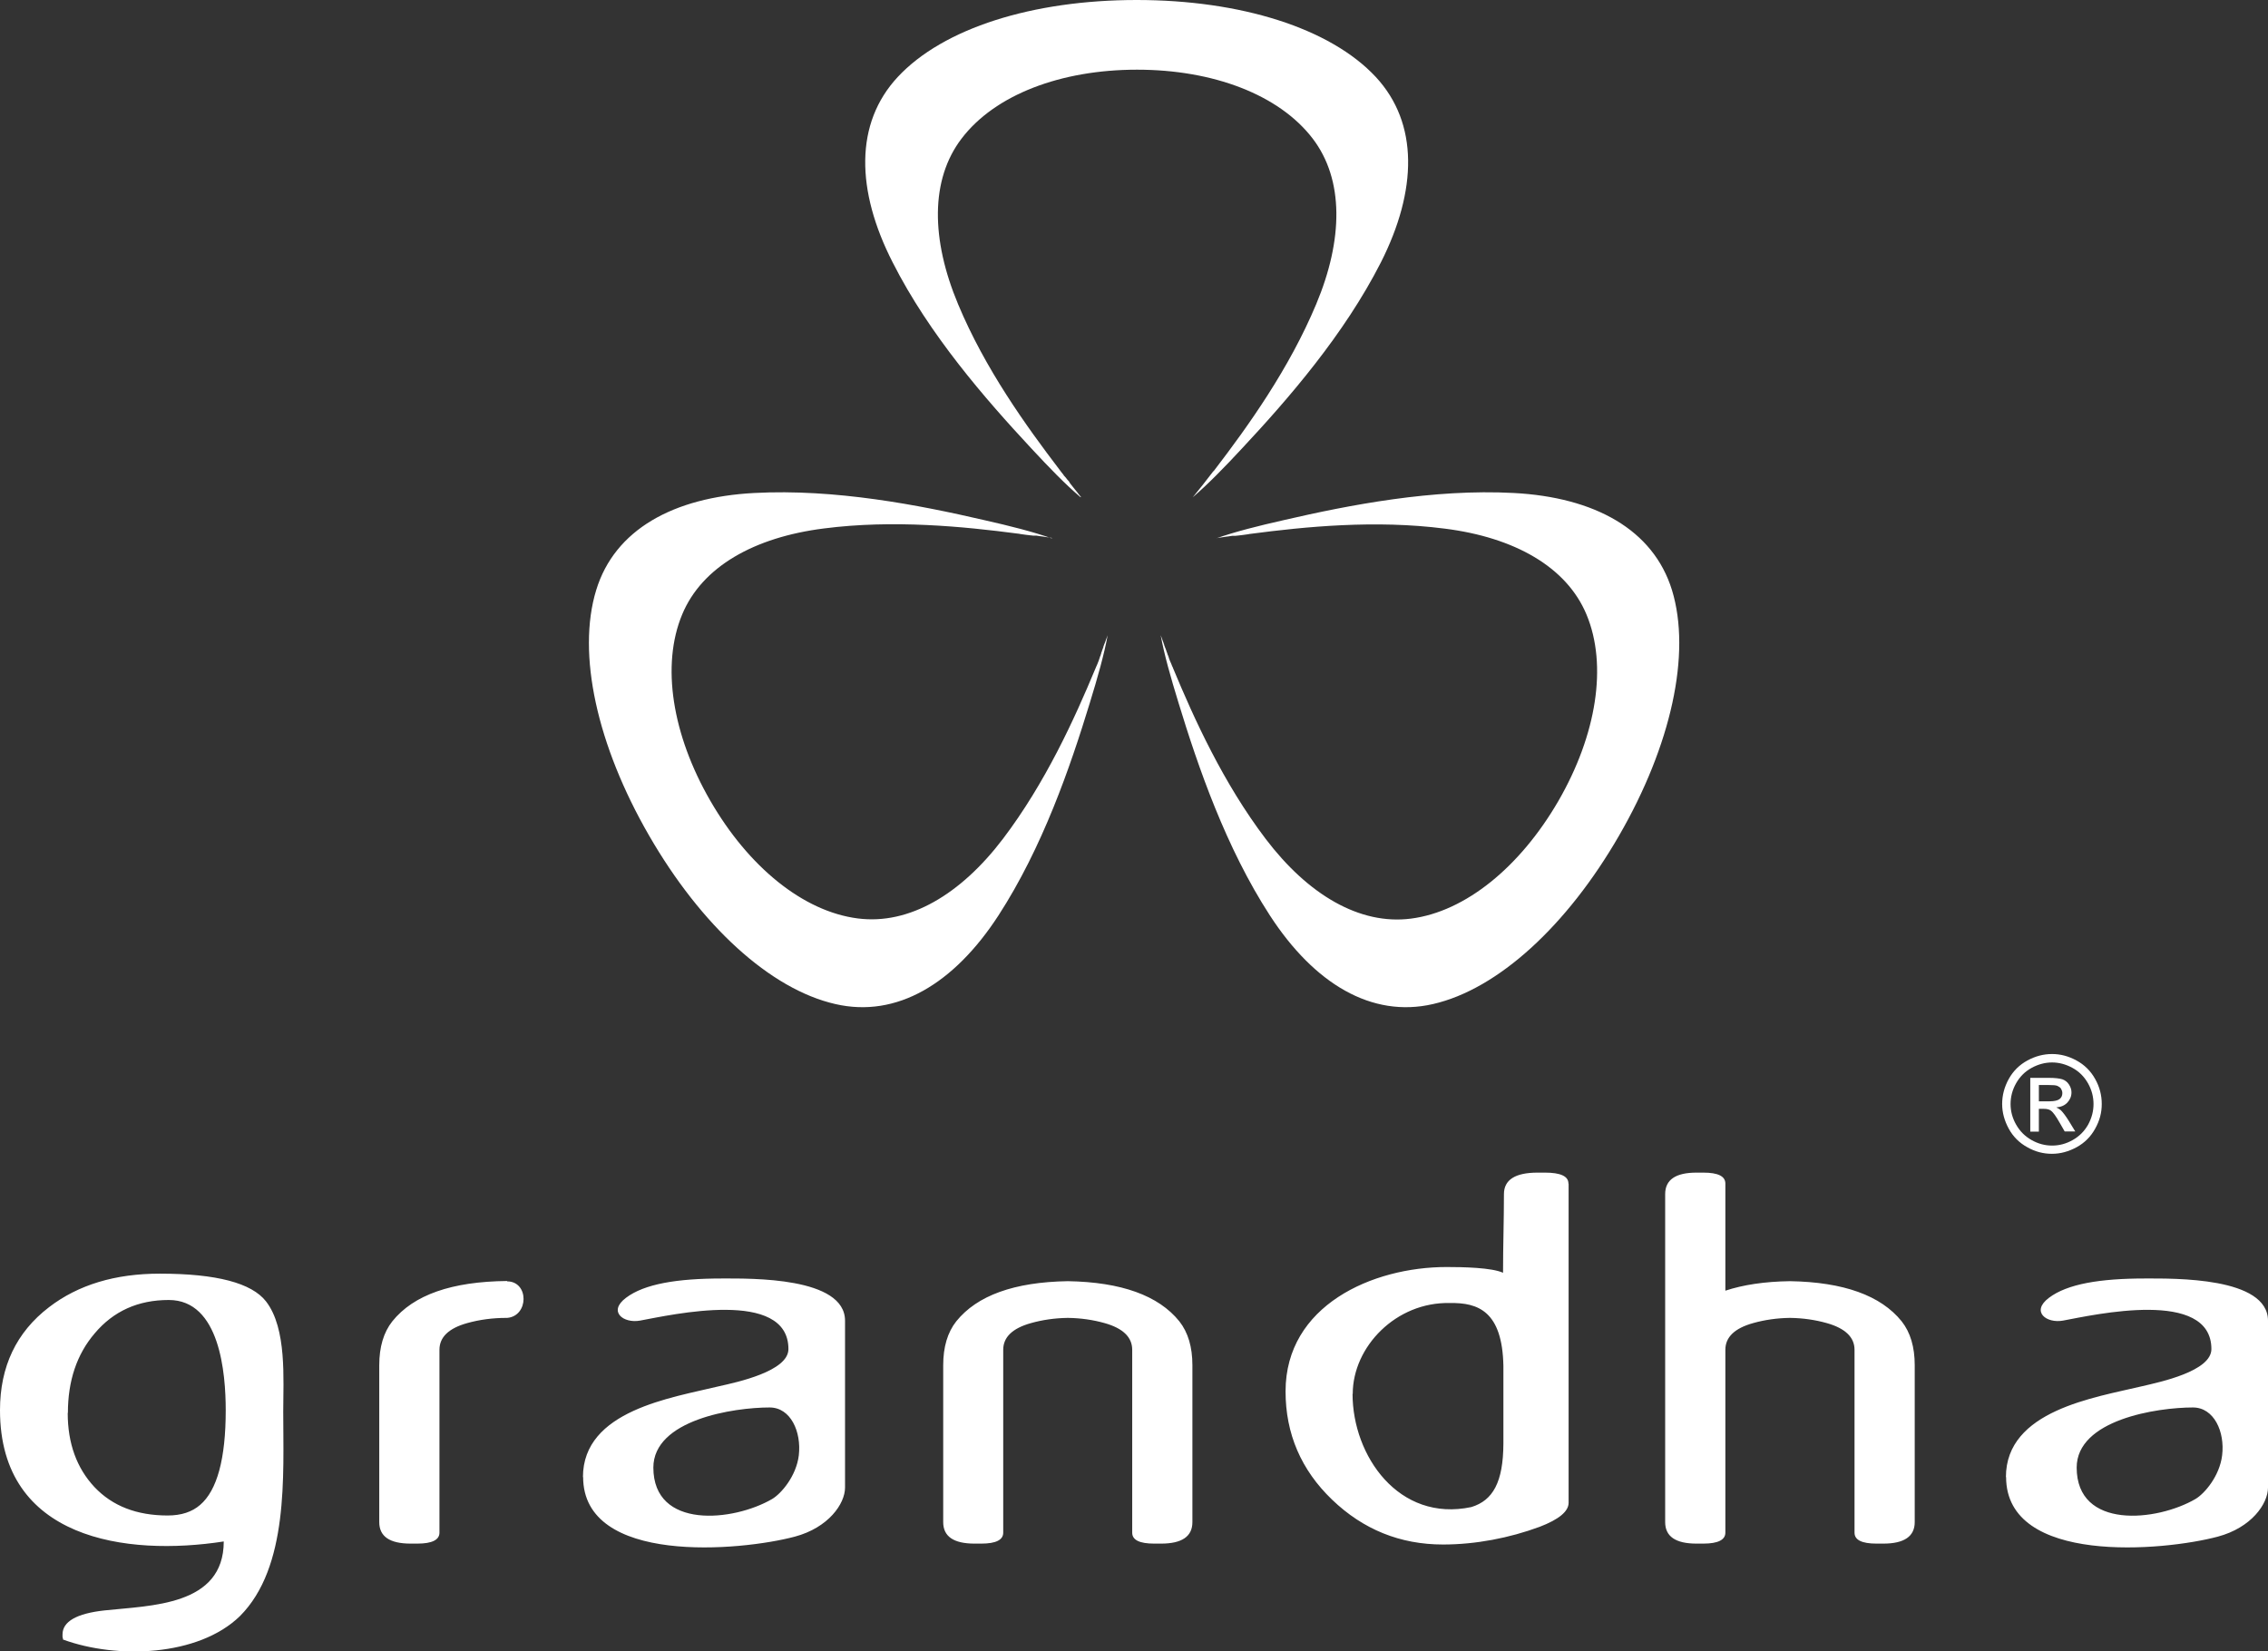 <?xml version="1.0" encoding="UTF-8"?> <svg xmlns="http://www.w3.org/2000/svg" id="Camada_2" data-name="Camada 2" viewBox="0 0 126.6 92.19"><rect x="0" y="0" width="126.6" height="92.19" fill="#333333" stroke="none"/><defs><style> .cls-1 { fill: #fff; stroke-width: 0px; } </style></defs><g id="Camada_1-2" data-name="Camada 1"><g id="Camada_1-2" data-name="Camada 1-2"><g><path class="cls-1" d="M75.51,77.81c0-2.63,2.42-5.14,5.42-5.07,1.58-.03,2.93.46,2.99,3.51v4.33c-.01,2.16-.58,3.18-1.79,3.55-4.06.86-6.63-2.87-6.63-6.31h0ZM87.55,66.07c0-.41-.44-.61-1.31-.61h-.41c-1.25,0-1.88.4-1.88,1.2,0,1.47-.05,2.88-.05,4.39-.64-.29-2.23-.32-3.15-.32-4.15,0-8.99,2.15-8.99,6.94,0,2.37.87,4.39,2.6,6.05,1.73,1.66,3.79,2.5,6.19,2.5,1.81,0,3.7-.36,5.4-.99,1.07-.41,1.61-.86,1.61-1.34v-17.81h0ZM99.92,71.52h-.01c-1.4.02-2.6.2-3.6.53v-5.98c0-.41-.41-.61-1.23-.61h-.38c-1.17,0-1.75.4-1.75,1.2v18.31c0,.8.58,1.2,1.75,1.2h.38c.82,0,1.23-.21,1.23-.61v-10.21c0-.7.51-1.2,1.55-1.49.64-.18,1.33-.28,2.05-.29h.01c.73.01,1.41.11,2.05.29,1.03.29,1.55.79,1.55,1.49v10.21c0,.41.41.61,1.23.61h.38c1.16,0,1.75-.4,1.75-1.2v-8.76c0-1.01-.24-1.83-.73-2.45-1.16-1.44-3.24-2.19-6.23-2.24h0ZM111.98,82.45c0,4.93,8.8,4.14,11.82,3.33,1.87-.5,2.8-1.83,2.8-2.74v-9.31c0-2.45-5.24-2.36-6.86-2.36-2.51,0-4.34.3-5.37,1.08-1.02.77-.14,1.44.79,1.27,1.73-.32,8.28-1.81,8.28,1.59,0,1.24-2.87,1.84-3.85,2.07-2.67.64-7.62,1.35-7.62,5.08h0ZM115.92,81.93c0-2.68,4.49-3.36,6.49-3.36,1.18,0,1.79,1.36,1.63,2.67-.14,1.16-.98,2.14-1.49,2.44-2.16,1.26-6.63,1.72-6.63-1.76h0ZM59.61,71.52h-.01c-2.99.05-5.06.8-6.22,2.24-.49.62-.73,1.44-.73,2.45v8.76c0,.8.58,1.2,1.75,1.2h.38c.82,0,1.22-.21,1.22-.61v-10.21c0-.7.51-1.2,1.55-1.49.64-.18,1.33-.28,2.05-.29h.01c.73.01,1.41.11,2.05.29,1.03.29,1.54.79,1.54,1.49v10.21c0,.41.41.61,1.23.61h.38c1.17,0,1.75-.4,1.75-1.2v-8.76c0-1.01-.24-1.83-.73-2.45-1.16-1.44-3.24-2.19-6.22-2.24h0ZM3.53,91.53c2.98,1.09,7.53.95,9.86-1.31,2.74-2.74,2.42-7.88,2.42-11.41,0-1.81.21-4.65-.96-6.16-.8-1.03-2.77-1.55-5.93-1.55-2.49,0-4.55.62-6.18,1.87-1.83,1.4-2.74,3.32-2.74,5.75,0,7.23,7.06,8.17,12.49,7.33,0,3.61-4.09,3.57-6.66,3.85-1.55.17-2.34.62-2.34,1.34v.14c.02.06.03.11.03.15h0ZM3.79,78.87c0-1.79.5-3.27,1.49-4.43,1.05-1.25,2.43-1.87,4.14-1.87,2.86,0,3.18,4.1,3.18,6.16,0,2.7-.48,4.47-1.43,5.28-.45.39-1.05.59-1.81.59-1.73,0-3.09-.53-4.09-1.59-.99-1.06-1.49-2.44-1.49-4.13h0ZM32.55,82.45c0,4.93,8.79,4.14,11.82,3.33,1.87-.5,2.8-1.83,2.8-2.74v-9.31c0-2.45-5.24-2.36-6.86-2.36-2.51,0-4.34.3-5.37,1.08-1.02.77-.14,1.44.79,1.27,1.74-.32,8.28-1.81,8.28,1.59,0,1.24-2.87,1.85-3.85,2.07-2.67.65-7.62,1.35-7.62,5.08h0ZM36.47,81.93c0-2.68,4.49-3.36,6.49-3.36,1.18,0,1.78,1.36,1.63,2.67-.14,1.16-.98,2.14-1.49,2.44-2.16,1.26-6.63,1.72-6.63-1.76h0ZM28.3,71.51c-3.08.03-5.21.77-6.4,2.25-.49.62-.73,1.44-.73,2.45v8.76c0,.8.58,1.2,1.75,1.2h.38c.82,0,1.23-.21,1.23-.61v-10.21c0-.7.51-1.2,1.55-1.49.68-.19,1.41-.29,2.19-.29h.04c1.21-.1,1.23-2.03,0-2.04h0Z"></path><path class="cls-1" d="M114.55,58.84c.47,0,.92.12,1.36.36.44.24.79.58,1.04,1.03.25.44.37.91.37,1.4s-.12.94-.37,1.38c-.24.44-.59.79-1.03,1.03-.44.24-.9.37-1.38.37s-.95-.12-1.38-.37c-.44-.24-.79-.59-1.03-1.03s-.37-.9-.37-1.38.12-.95.37-1.4c.25-.45.6-.79,1.04-1.03.44-.24.9-.36,1.37-.36h0ZM114.55,59.31c-.39,0-.77.1-1.14.3-.37.2-.66.49-.87.86-.21.37-.31.76-.31,1.16s.1.78.31,1.15c.21.37.49.65.86.86s.75.31,1.15.31.78-.1,1.15-.31c.37-.21.65-.49.86-.86.2-.37.3-.75.3-1.15s-.1-.79-.31-1.16c-.21-.37-.5-.66-.87-.86-.37-.2-.75-.3-1.13-.3h0ZM113.33,63.16v-2.99h1.03c.35,0,.6.03.76.08.15.05.28.15.37.29.09.14.14.28.14.44,0,.22-.08.41-.23.57-.15.16-.36.25-.62.27.11.05.19.1.26.16.12.12.27.32.44.59l.36.59h-.59l-.27-.47c-.21-.37-.37-.6-.5-.69-.09-.07-.22-.1-.39-.1h-.28v1.27h-.48ZM113.81,61.48h.59c.28,0,.47-.05.57-.13s.15-.19.15-.33c0-.09-.03-.17-.07-.24s-.12-.12-.2-.16c-.09-.04-.25-.05-.49-.05h-.55v.91h0Z"></path><path class="cls-1" d="M67.9,30.05c1.05-.37,2.32-.69,3.78-1.02,3.64-.84,8.31-1.75,12.82-1.51,4.52.24,7.79,2.05,8.83,5.42,1.09,3.56-.05,8.68-2.95,13.7-2.9,5.03-6.76,8.58-10.39,9.41-3.43.79-6.63-1.14-9.1-4.94-2.46-3.79-4.01-8.29-5.1-11.86-.44-1.43-.8-2.7-1-3.79.05.15.11.3.17.46h0s0,.03.02.04c0,0,0,.02,0,.03,0,.01,0,.02.01.03.01.03.02.05.03.08,0,0,0,.02.01.03.01.03.02.06.04.1h0s.03.07.04.11c0,.01.01.03.01.04.01.02.02.05.03.07,0,0,0,.02.01.03,0,.03.02.06.03.09,0,.01,0,.02.02.03,0,.01,0,.03.01.04h0s.01.04.02.05c0,0,0,.02,0,.03.01.03.03.06.04.09,0,0,0,.01,0,.02.03.07.06.15.1.23h0s.03.07.04.1c0,.02.02.05.03.06.01.03.02.05.03.08,1.18,2.84,2.81,6.42,5.17,9.53s5.24,4.82,8.11,4.45c3.04-.39,6.09-2.88,8.23-6.57,2.13-3.69,2.75-7.57,1.57-10.4-1.11-2.67-4.03-4.31-7.91-4.8-3.87-.5-7.8-.11-10.84.29-.04,0-.08.01-.12.02h0c-.21.03-.42.06-.62.08h0s-.06,0-.09.01c-.01,0-.03,0-.04,0-.02,0-.03,0-.05,0-.03,0-.05,0-.08,0,0,0-.02,0-.02,0-.09.01-.18.03-.27.04h-.02c-.11.02-.22.03-.33.05,0,0,0,0-.01,0-.08.01-.17.03-.25.04h0ZM58.7,30.05c-1.05-.37-2.32-.69-3.78-1.02-3.63-.84-8.3-1.75-12.82-1.51-4.52.24-7.79,2.05-8.82,5.42-1.09,3.56.05,8.68,2.95,13.7,2.9,5.03,6.76,8.58,10.4,9.41,3.43.79,6.63-1.14,9.1-4.94,2.46-3.79,4.01-8.29,5.1-11.86.44-1.43.8-2.7,1-3.79-.06.15-.11.3-.17.46h0s-.01.03-.02.04c0,0,0,.02-.01.03,0,.01,0,.02-.01.03-.01.03-.02.05-.03.08,0,0,0,.02,0,.03-.01.03-.03.06-.04.1h0s-.03.07-.04.11c0,.01-.01.03-.01.04-.01.02-.02.05-.03.07,0,0,0,.02,0,.03-.01.03-.03.06-.03.09,0,.01,0,.02-.01.03,0,.01-.01.03-.02.04h0s-.01.04-.02.05c0,0,0,.02,0,.03-.01.03-.03.06-.04.09,0,0,0,.01,0,.02-.03.07-.06.15-.09.23t0,0s-.03.06-.04.09c0,.02-.02.05-.03.06,0,.03-.02.05-.03.08-1.18,2.84-2.81,6.42-5.17,9.53s-5.24,4.82-8.11,4.45c-3.05-.39-6.1-2.88-8.23-6.57-2.13-3.69-2.75-7.57-1.57-10.4,1.11-2.67,4.03-4.31,7.91-4.8,3.87-.5,7.79-.11,10.84.29.04,0,.08.01.12.02h0c.21.03.42.06.62.08h0s.06,0,.09.01c.01,0,.03,0,.04,0,.02,0,.03,0,.05,0,.03,0,.05,0,.08,0,0,0,.02,0,.02,0,.09.01.19.03.27.04h.02c.11.02.22.03.33.05,0,0,0,0,.01,0,.08.01.17.03.25.04h0ZM60.32,27.76c-.85-.72-1.76-1.66-2.78-2.76-2.54-2.73-5.67-6.32-7.71-10.35-2.06-4.03-2.12-7.77.28-10.35,2.54-2.73,7.54-4.3,13.34-4.3s10.81,1.57,13.35,4.3c2.39,2.58,2.32,6.32.28,10.35-2.05,4.03-5.17,7.62-7.72,10.35-1.02,1.1-1.94,2.04-2.78,2.76.36-.43.73-.91,1.13-1.43l.03-.03.03-.03s.02-.03.03-.04c1.87-2.44,4.16-5.64,5.67-9.25,1.51-3.6,1.56-6.95-.2-9.25-1.87-2.44-5.54-3.84-9.8-3.84s-7.93,1.4-9.79,3.84c-1.76,2.3-1.71,5.64-.2,9.25,1.5,3.6,3.8,6.8,5.67,9.25.03.04.06.08.09.12.04.05.08.1.12.15,0,0,.01.01.01.02,0,.01.02.03.03.04,0,0,0,0,0,0,.02.03.05.06.07.08,0,0,.02.02.03.03.03.04.06.09.1.13h0l.03.03s.02.02.03.03c0,0,.01.01.01.02,0,0,.01.02.02.03,0,0,.01.01.01.02,0,0,.01.02.02.03,0,0,.01.01.01.02.03.04.06.07.08.1,0,0,0,0,.01.01,0,0,.02.02.02.03.01.01.02.03.03.04,0,0,.02.02.03.03,0,0,.01.02.02.03.02.02.03.04.05.06,0,0,.01.02.02.03s0,0,.01.01c.02.02.03.04.05.06.01.01.03.03.04.05.03.04.07.08.1.13.05.06.09.12.14.17h.01ZM57.67,29.89s.03,0,.05,0h-.05ZM68.94,29.89s-.03,0-.05,0h.05Z"></path></g></g></g></svg> 
